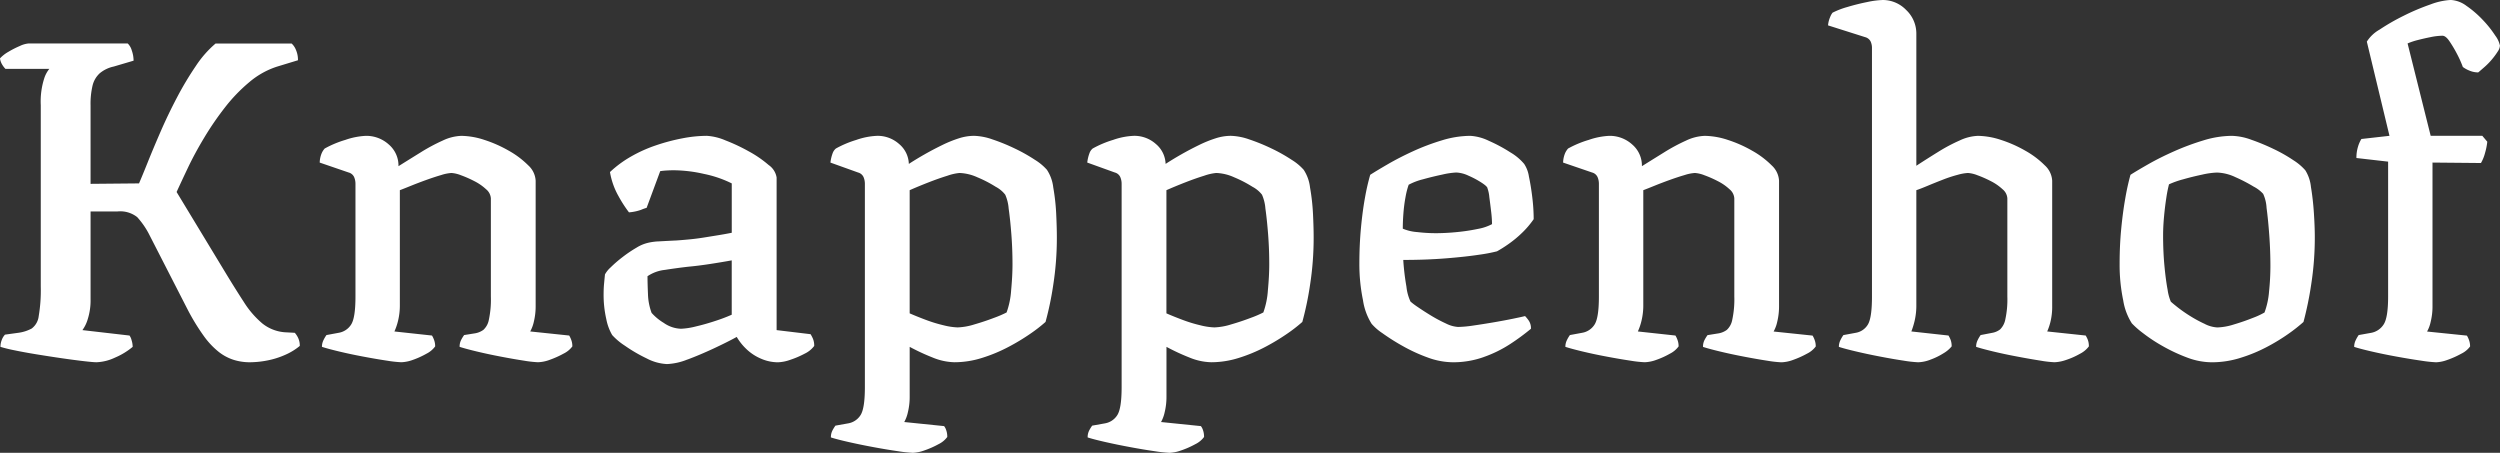<?xml version="1.0" encoding="UTF-8"?> <svg xmlns="http://www.w3.org/2000/svg" xmlns:xlink="http://www.w3.org/1999/xlink" width="384.895" height="69.716" viewBox="0 0 384.895 69.716"><rect x="0" y="0" width="384.895" height="69.716" fill="#333333" stroke="none"/><defs><clipPath id="clip-path"><path id="Pfad_3" data-name="Pfad 3" d="M0,27.716H384.895V-42H0Z" transform="translate(0 42)" fill="#fff"></path></clipPath></defs><g id="Gruppe_6" data-name="Gruppe 6" transform="translate(0 42)"><g id="Gruppe_3" data-name="Gruppe 3" transform="translate(0 -42)" clip-path="url(#clip-path)"><g id="Gruppe_2" data-name="Gruppe 2"><path id="Pfad_2" data-name="Pfad 2" d="M7.054,21.881a10.817,10.817,0,0,0,2.684-1.638A3.515,3.515,0,0,0,9.563,19.2a1.969,1.969,0,0,0-.314-.7L2,17.664a5.5,5.5,0,0,0,.837-1.743,9.523,9.523,0,0,0,.418-3V-.6H7.367A4.207,4.207,0,0,1,10.435.27a12.476,12.476,0,0,1,1.743,2.475l6,11.712a32.673,32.673,0,0,0,2.51,4.113,12.116,12.116,0,0,0,2.335,2.475,7.287,7.287,0,0,0,2.335,1.22,8.364,8.364,0,0,0,2.37.349,14.377,14.377,0,0,0,2.754-.279,12.657,12.657,0,0,0,2.754-.871A9.333,9.333,0,0,0,35.463,20.1a2.714,2.714,0,0,0-.279-1.29,3.254,3.254,0,0,0-.488-.732l-1.325-.07a6.279,6.279,0,0,1-3.66-1.359,14.2,14.2,0,0,1-2.858-3.311Q25.493,11.25,23.89,8.6L16.5-3.6q.7-1.534,1.743-3.73t2.51-4.636a46.131,46.131,0,0,1,3.207-4.671,25.082,25.082,0,0,1,3.765-3.9,12.527,12.527,0,0,1,4.253-2.37l3.207-.976a3.871,3.871,0,0,0-.314-1.6,2.621,2.621,0,0,0-.662-.976H22.5a16.29,16.29,0,0,0-3.033,3.451A49.431,49.431,0,0,0,16.57-18.17q-1.394,2.649-2.545,5.3T12.038-8.131Q11.2-6.04,10.714-4.924l-7.46.07V-16.915a12.241,12.241,0,0,1,.314-3.1,3.767,3.767,0,0,1,1.081-1.847A4.948,4.948,0,0,1,6.81-22.911l3.067-.906A4.758,4.758,0,0,0,9.6-25.386a2.393,2.393,0,0,0-.627-1.081H-6.3a3.941,3.941,0,0,0-1.325.383,14.232,14.232,0,0,0-1.778.906,5.287,5.287,0,0,0-1.29,1.011,2.476,2.476,0,0,0,.314.906,3.409,3.409,0,0,0,.523.7H-3.09a4.466,4.466,0,0,0-.8,1.5,11.657,11.657,0,0,0-.523,4.078V10.971A23.669,23.669,0,0,1-4.728,15.5,2.773,2.773,0,0,1-5.809,17.42a5.987,5.987,0,0,1-2.091.662l-2.022.279a2.367,2.367,0,0,0-.488.8,2.884,2.884,0,0,0-.209,1.081,21.625,21.625,0,0,0,2.126.523q1.5.314,3.416.627t3.834.593q1.917.279,3.416.453t1.987.174a7.25,7.25,0,0,0,2.893-.732m45.873.349a12.818,12.818,0,0,0,2.057-.941,3.721,3.721,0,0,0,1.325-1.115,2.832,2.832,0,0,0-.174-1.011,3.829,3.829,0,0,0-.314-.662l-5.786-.627a8.976,8.976,0,0,0,.558-1.638,10.02,10.02,0,0,0,.279-2.475V-3.878q.555-.209,1.673-.662t2.37-.906q1.255-.453,2.335-.767a6.412,6.412,0,0,1,1.569-.314,4.891,4.891,0,0,1,1.464.349,17.146,17.146,0,0,1,2.057.906,7.82,7.82,0,0,1,1.813,1.255,1.974,1.974,0,0,1,.732,1.394V12.5a14.88,14.88,0,0,1-.314,3.59,2.769,2.769,0,0,1-.837,1.534,3.052,3.052,0,0,1-1.22.523l-1.743.279a5.727,5.727,0,0,0-.453.732,2.23,2.23,0,0,0-.244,1.081q.837.279,2.579.7t3.73.8q1.987.383,3.59.627a17.712,17.712,0,0,0,2.161.244,5.708,5.708,0,0,0,1.847-.383,14.2,14.2,0,0,0,2.091-.941,3.685,3.685,0,0,0,1.359-1.115,2.832,2.832,0,0,0-.174-1.011,3.829,3.829,0,0,0-.314-.662l-6-.627a5.468,5.468,0,0,0,.558-1.5,10.019,10.019,0,0,0,.279-2.475V-5.342a3.455,3.455,0,0,0-1.15-2.37,13.548,13.548,0,0,0-2.963-2.231,19.479,19.479,0,0,0-3.765-1.673,11.736,11.736,0,0,0-3.555-.627,7.244,7.244,0,0,0-2.893.732A28.289,28.289,0,0,0,54.077-9.7q-1.745,1.081-3.416,2.126a4.279,4.279,0,0,0-1.5-3.346,5.153,5.153,0,0,0-3.521-1.325,11.191,11.191,0,0,0-3.172.627A15.665,15.665,0,0,0,39.3-10.292a2.722,2.722,0,0,0-.453.7,3.988,3.988,0,0,0-.314,1.464L42.992-6.6a1.286,1.286,0,0,1,.837.7,2.626,2.626,0,0,1,.209,1.046V12.5q0,3.346-.7,4.357a2.806,2.806,0,0,1-1.882,1.22l-1.882.349a5,5,0,0,0-.453.767,2.285,2.285,0,0,0-.244,1.046q.837.279,2.579.7t3.765.8q2.019.383,3.66.627a18.533,18.533,0,0,0,2.2.244,5.708,5.708,0,0,0,1.847-.383M95.138,22.2q1.882-.7,3.974-1.673t3.625-1.813a8.461,8.461,0,0,0,1.5,1.882,7.434,7.434,0,0,0,2.231,1.464,6.532,6.532,0,0,0,2.614.558A6.308,6.308,0,0,0,111,22.23a14.2,14.2,0,0,0,2.2-.941,3.954,3.954,0,0,0,1.464-1.185,2.751,2.751,0,0,0-.209-1.15,5.25,5.25,0,0,0-.349-.662l-5.229-.627V-5.831a2.892,2.892,0,0,0-1.22-1.917,17.216,17.216,0,0,0-3.033-2.091,28.322,28.322,0,0,0-3.625-1.708,8.589,8.589,0,0,0-2.858-.7,20.28,20.28,0,0,0-3.765.383,30.271,30.271,0,0,0-4.078,1.081,21.59,21.59,0,0,0-3.869,1.743,16.866,16.866,0,0,0-3.207,2.37,11.336,11.336,0,0,0,1.325,3.73,19.319,19.319,0,0,0,1.6,2.475,7.335,7.335,0,0,0,1.847-.383,7.167,7.167,0,0,1,.871-.314l2.091-5.647a9.69,9.69,0,0,1,.976-.1q.558-.035,1.185-.035a21.559,21.559,0,0,1,4.566.558,17.412,17.412,0,0,1,4.288,1.464v7.6q-1.046.209-2.126.383l-2.161.349q-1.081.174-2.161.279t-2.057.174Q92,3.93,90.815,4a8.78,8.78,0,0,0-1.673.209,6.011,6.011,0,0,0-1.847.767,19.688,19.688,0,0,0-2.161,1.464,19.2,19.2,0,0,0-1.813,1.569,4.145,4.145,0,0,0-.871,1.081q-.07.7-.139,1.429t-.07,1.569a16.761,16.761,0,0,0,.418,3.9,7.679,7.679,0,0,0,.906,2.44,9.741,9.741,0,0,0,1.952,1.638,23.4,23.4,0,0,0,3.346,1.952A7.479,7.479,0,0,0,92,22.892a9.421,9.421,0,0,0,3.137-.7m-3.59-5.612a8.1,8.1,0,0,1-1.917-1.569,9.019,9.019,0,0,1-.558-2.893Q89,10.483,89,9.367a5.909,5.909,0,0,1,2.684-.976q1.778-.279,3.59-.488,1.534-.139,3.346-.418t3.346-.558v8.366a25.091,25.091,0,0,1-2.475.941q-1.569.523-3.067.871a10.974,10.974,0,0,1-2.266.349,4.862,4.862,0,0,1-2.614-.871m40.121,19.59a13.429,13.429,0,0,0,2.126-.941,3.657,3.657,0,0,0,1.359-1.115,3.01,3.01,0,0,0-.174-1.081,1.861,1.861,0,0,0-.314-.593l-6.135-.627a5.36,5.36,0,0,0,.558-1.5,9.941,9.941,0,0,0,.279-2.475v-7.6a32.585,32.585,0,0,0,3.521,1.638,9.261,9.261,0,0,0,3.381.732,14.124,14.124,0,0,0,4.218-.662,23.863,23.863,0,0,0,4.044-1.673,32.337,32.337,0,0,0,3.416-2.057,23.222,23.222,0,0,0,2.335-1.813,48.122,48.122,0,0,0,1.185-5.682,46.97,46.97,0,0,0,.558-7.355q0-1.464-.1-3.59a32.183,32.183,0,0,0-.453-4.078,6.186,6.186,0,0,0-.976-2.719,8.209,8.209,0,0,0-1.847-1.534,25.455,25.455,0,0,0-3.1-1.743,29.373,29.373,0,0,0-3.416-1.394,9.305,9.305,0,0,0-2.858-.558,7.785,7.785,0,0,0-2.335.383,18.791,18.791,0,0,0-2.579,1.046q-1.359.662-2.649,1.394t-2.475,1.5a4.157,4.157,0,0,0-1.5-3.067,4.957,4.957,0,0,0-3.381-1.255,10.973,10.973,0,0,0-3.207.627A15.881,15.881,0,0,0,118-10.292a1.676,1.676,0,0,0-.488.7,6.14,6.14,0,0,0-.349,1.464L121.42-6.6a1.286,1.286,0,0,1,.837.7,2.626,2.626,0,0,1,.209,1.046v31.3q0,3.346-.7,4.357a2.8,2.8,0,0,1-1.882,1.22l-1.952.349a5.921,5.921,0,0,0-.453.732,2.249,2.249,0,0,0-.244,1.081q.837.279,2.684.7t3.9.8q2.057.383,3.765.627a20.326,20.326,0,0,0,2.266.244,5.881,5.881,0,0,0,1.813-.383m2.963-19.241a21.818,21.818,0,0,1-2.754-.837q-1.394-.523-2.51-1.011V-3.878q1.255-.558,2.858-1.185t2.963-1.046a7.839,7.839,0,0,1,1.847-.418,7.244,7.244,0,0,1,2.754.662A18.87,18.87,0,0,1,142.614-4.4a4.532,4.532,0,0,1,1.464,1.22,6.5,6.5,0,0,1,.523,2.126q.244,1.708.418,3.974t.174,4.636q0,1.743-.209,3.974a12.42,12.42,0,0,1-.7,3.416,16.625,16.625,0,0,1-1.952.837q-1.464.558-3.033,1.011a9.644,9.644,0,0,1-2.545.453,10.124,10.124,0,0,1-2.126-.314M171.2,36.173a13.564,13.564,0,0,0,2.126-.941,3.685,3.685,0,0,0,1.359-1.115,3.047,3.047,0,0,0-.174-1.081,1.932,1.932,0,0,0-.314-.593l-6.135-.627a5.467,5.467,0,0,0,.558-1.5,10.019,10.019,0,0,0,.279-2.475v-7.6a32.438,32.438,0,0,0,3.521,1.638,9.247,9.247,0,0,0,3.381.732,14.132,14.132,0,0,0,4.218-.662,23.977,23.977,0,0,0,4.044-1.673,32.68,32.68,0,0,0,3.416-2.057,23.417,23.417,0,0,0,2.335-1.813A48.46,48.46,0,0,0,191,10.727a47.172,47.172,0,0,0,.558-7.355q0-1.464-.1-3.59A32.493,32.493,0,0,0,191-4.3a6.207,6.207,0,0,0-.976-2.719,8.249,8.249,0,0,0-1.847-1.534,25.581,25.581,0,0,0-3.1-1.743,29.493,29.493,0,0,0-3.416-1.394,9.314,9.314,0,0,0-2.858-.558,7.768,7.768,0,0,0-2.335.383,18.709,18.709,0,0,0-2.579,1.046q-1.359.662-2.649,1.394t-2.475,1.5a4.169,4.169,0,0,0-1.5-3.067,4.963,4.963,0,0,0-3.381-1.255,10.963,10.963,0,0,0-3.207.627,15.8,15.8,0,0,0-3.137,1.325,1.661,1.661,0,0,0-.488.7,6.06,6.06,0,0,0-.349,1.464L160.949-6.6a1.286,1.286,0,0,1,.837.7,2.627,2.627,0,0,1,.209,1.046v31.3q0,3.346-.7,4.357a2.806,2.806,0,0,1-1.882,1.22l-1.952.349a5.726,5.726,0,0,0-.453.732,2.23,2.23,0,0,0-.244,1.081q.837.279,2.684.7t3.9.8q2.054.383,3.765.627a20.247,20.247,0,0,0,2.266.244,5.9,5.9,0,0,0,1.813-.383m2.963-19.241a21.735,21.735,0,0,1-2.754-.837q-1.4-.523-2.51-1.011V-3.878q1.255-.558,2.858-1.185t2.963-1.046a7.822,7.822,0,0,1,1.847-.418,7.251,7.251,0,0,1,2.754.662A18.87,18.87,0,0,1,182.143-4.4a4.532,4.532,0,0,1,1.464,1.22,6.588,6.588,0,0,1,.523,2.126q.242,1.708.418,3.974t.174,4.636q0,1.743-.209,3.974a12.483,12.483,0,0,1-.7,3.416,16.758,16.758,0,0,1-1.952.837q-1.464.558-3.033,1.011a9.655,9.655,0,0,1-2.545.453,10.109,10.109,0,0,1-2.126-.314m43.571,4.88a18.819,18.819,0,0,0,4.113-2.022,34.255,34.255,0,0,0,3.172-2.335,2.109,2.109,0,0,0-.314-1.22,5.342,5.342,0,0,0-.593-.732q-.558.139-1.917.418t-3,.558q-1.638.279-3.1.488a17.292,17.292,0,0,1-2.3.209,4.794,4.794,0,0,1-1.847-.523,22.034,22.034,0,0,1-2.3-1.22q-1.15-.7-2.057-1.325a10.655,10.655,0,0,1-1.115-.837,7.209,7.209,0,0,1-.627-2.3,36.929,36.929,0,0,1-.488-4.113q3.555,0,6.588-.244t5.089-.558a24.54,24.54,0,0,0,2.754-.523,19.8,19.8,0,0,0,1.813-1.15,17.036,17.036,0,0,0,2.057-1.708A13.673,13.673,0,0,0,225.434.583a28.452,28.452,0,0,0-.209-3.311q-.209-1.778-.523-3.242a4.774,4.774,0,0,0-.732-1.952A8.153,8.153,0,0,0,221.844-9.7a23.784,23.784,0,0,0-3.311-1.778,7.51,7.51,0,0,0-2.858-.767,15.142,15.142,0,0,0-4.392.7,34.767,34.767,0,0,0-4.427,1.673q-2.126.976-3.869,1.987t-2.719,1.638a33.357,33.357,0,0,0-.8,3.486q-.383,2.091-.627,4.706t-.244,5.473a27.377,27.377,0,0,0,.558,5.647,9.4,9.4,0,0,0,1.325,3.625,8.106,8.106,0,0,0,1.638,1.429,32.682,32.682,0,0,0,3.137,1.987,25.379,25.379,0,0,0,3.869,1.778,11.444,11.444,0,0,0,3.9.732,14,14,0,0,0,4.706-.8M207.482,2.57a7.027,7.027,0,0,1-2.2-.523q0-1.115.1-2.405T205.7-2.8a11.992,11.992,0,0,1,.488-1.917,9.466,9.466,0,0,1,2.2-.837q1.5-.418,3-.732a12.073,12.073,0,0,1,2.126-.314,4.893,4.893,0,0,1,1.882.488,13.782,13.782,0,0,1,2.022,1.081q.906.593.906.871a5.377,5.377,0,0,1,.279,1.325q.139,1.046.279,2.231a17.329,17.329,0,0,1,.139,1.952,7.415,7.415,0,0,1-2.161.732,29.24,29.24,0,0,1-3.207.488q-1.743.174-3.346.174a24.509,24.509,0,0,1-2.823-.174m36.88,19.66a12.753,12.753,0,0,0,2.057-.941,3.706,3.706,0,0,0,1.325-1.115,2.832,2.832,0,0,0-.174-1.011,3.6,3.6,0,0,0-.314-.662l-5.786-.627a8.852,8.852,0,0,0,.558-1.638,10.02,10.02,0,0,0,.279-2.475V-3.878q.558-.209,1.673-.662t2.37-.906q1.255-.453,2.335-.767a6.44,6.44,0,0,1,1.569-.314,4.891,4.891,0,0,1,1.464.349,17.03,17.03,0,0,1,2.057.906,7.784,7.784,0,0,1,1.813,1.255,1.974,1.974,0,0,1,.732,1.394V12.5A14.878,14.878,0,0,1,256,16.1a2.769,2.769,0,0,1-.837,1.534,3.052,3.052,0,0,1-1.22.523l-1.743.279a5.922,5.922,0,0,0-.453.732,2.23,2.23,0,0,0-.244,1.081q.837.279,2.579.7t3.73.8q1.987.383,3.59.627a17.747,17.747,0,0,0,2.161.244,5.7,5.7,0,0,0,1.847-.383,14.045,14.045,0,0,0,2.091-.941,3.685,3.685,0,0,0,1.359-1.115,2.832,2.832,0,0,0-.174-1.011,3.6,3.6,0,0,0-.314-.662l-6-.627a5.413,5.413,0,0,0,.558-1.5,10.019,10.019,0,0,0,.279-2.475V-5.342a3.455,3.455,0,0,0-1.15-2.37,13.509,13.509,0,0,0-2.963-2.231,19.48,19.48,0,0,0-3.765-1.673,11.719,11.719,0,0,0-3.555-.627,7.244,7.244,0,0,0-2.893.732A28.416,28.416,0,0,0,245.512-9.7q-1.743,1.081-3.416,2.126a4.274,4.274,0,0,0-1.5-3.346,5.15,5.15,0,0,0-3.521-1.325,11.191,11.191,0,0,0-3.172.627,15.706,15.706,0,0,0-3.172,1.325,2.768,2.768,0,0,0-.453.7,3.988,3.988,0,0,0-.314,1.464L234.428-6.6a1.286,1.286,0,0,1,.837.7,2.626,2.626,0,0,1,.209,1.046V12.5q0,3.346-.7,4.357a2.8,2.8,0,0,1-1.882,1.22l-1.882.349a5.139,5.139,0,0,0-.453.767,2.285,2.285,0,0,0-.244,1.046q.837.279,2.579.7t3.765.8q2.022.383,3.66.627a18.533,18.533,0,0,0,2.2.244,5.7,5.7,0,0,0,1.847-.383m42.108,0a10.2,10.2,0,0,0,2.022-.976,4.663,4.663,0,0,0,1.29-1.081,2.763,2.763,0,0,0-.174-1.046,4.169,4.169,0,0,0-.314-.627l-5.717-.627a12.21,12.21,0,0,0,.488-1.569,10.343,10.343,0,0,0,.279-2.545V-3.878c.418-.139.986-.36,1.708-.662s1.5-.616,2.335-.941a20.794,20.794,0,0,1,2.335-.767,7.128,7.128,0,0,1,1.569-.279,4.891,4.891,0,0,1,1.464.349,17.149,17.149,0,0,1,2.057.906,7.821,7.821,0,0,1,1.813,1.255,1.974,1.974,0,0,1,.732,1.394V12.5a14.482,14.482,0,0,1-.314,3.521,2.929,2.929,0,0,1-.8,1.534,2.78,2.78,0,0,1-1.185.523l-1.813.349a5,5,0,0,0-.453.767,2.285,2.285,0,0,0-.244,1.046q.837.279,2.579.7t3.765.8q2.019.383,3.59.627a16.949,16.949,0,0,0,2.126.244,6.079,6.079,0,0,0,1.778-.349,11.471,11.471,0,0,0,2.126-.941,3.9,3.9,0,0,0,1.394-1.15,2.763,2.763,0,0,0-.174-1.046,4.169,4.169,0,0,0-.314-.627l-5.926-.627a8.931,8.931,0,0,0,.488-1.429,9.83,9.83,0,0,0,.279-2.545V-5.342a3.455,3.455,0,0,0-1.15-2.37,13.548,13.548,0,0,0-2.963-2.231,19.48,19.48,0,0,0-3.765-1.673,11.736,11.736,0,0,0-3.555-.627,7.174,7.174,0,0,0-2.789.7,26.051,26.051,0,0,0-3.346,1.778q-1.745,1.081-3.346,2.126V-27.93a4.981,4.981,0,0,0-1.569-3.695,5,5,0,0,0-3.59-1.534,13.283,13.283,0,0,0-2.405.314q-1.569.314-3.067.767a12.465,12.465,0,0,0-2.266.871,2.6,2.6,0,0,0-.383.7,4.048,4.048,0,0,0-.314,1.255l5.717,1.813a1.311,1.311,0,0,1,.837.662,2.384,2.384,0,0,1,.209,1.011V12.5q0,3.346-.662,4.357A2.687,2.687,0,0,1,275,18.082l-1.882.349a5,5,0,0,0-.453.767,2.285,2.285,0,0,0-.244,1.046q.837.279,2.614.7t3.765.8q1.987.383,3.625.627a18.533,18.533,0,0,0,2.2.244,5.708,5.708,0,0,0,1.847-.383m47.719-.279a23.456,23.456,0,0,0,4.078-1.673,29.488,29.488,0,0,0,3.381-2.057,25.033,25.033,0,0,0,2.3-1.813,51.925,51.925,0,0,0,1.185-5.752,46.97,46.97,0,0,0,.558-7.355q0-1.534-.139-3.66T345.1-4.366a5.93,5.93,0,0,0-.871-2.579,8.4,8.4,0,0,0-1.813-1.534,23.269,23.269,0,0,0-3.067-1.743,32.907,32.907,0,0,0-3.451-1.429,9.257,9.257,0,0,0-2.963-.593,15.143,15.143,0,0,0-4.392.7,38.686,38.686,0,0,0-4.5,1.673q-2.2.976-3.974,1.987t-2.754,1.638a37.063,37.063,0,0,0-.8,3.625q-.383,2.161-.627,4.706t-.244,5.333A26.608,26.608,0,0,0,316.2,13.1a9.231,9.231,0,0,0,1.325,3.521,13.54,13.54,0,0,0,1.708,1.5,25.085,25.085,0,0,0,3.068,2.022,26,26,0,0,0,3.73,1.743,10.873,10.873,0,0,0,3.834.732,14.684,14.684,0,0,0,4.322-.662m-5.4-5.229a19.5,19.5,0,0,1-2.266-1.22,21.593,21.593,0,0,1-1.952-1.359q-.837-.662-1.046-.871a7.272,7.272,0,0,1-.488-1.813q-.279-1.464-.488-3.66t-.209-4.706q0-1.325.139-2.858t.349-2.893a20.18,20.18,0,0,1,.418-2.126,13.445,13.445,0,0,1,2.161-.767q1.464-.418,2.963-.732a12.113,12.113,0,0,1,2.266-.314,7.059,7.059,0,0,1,2.823.7,24.505,24.505,0,0,1,2.823,1.464,5.183,5.183,0,0,1,1.464,1.115,5.934,5.934,0,0,1,.523,2.161q.244,1.813.418,4.218t.174,4.776a38.348,38.348,0,0,1-.209,3.869,11.946,11.946,0,0,1-.7,3.242,12,12,0,0,1-1.813.837q-1.394.558-2.928,1.011a9.278,9.278,0,0,1-2.51.453,4.865,4.865,0,0,1-1.917-.523m37.368,5.508a14.049,14.049,0,0,0,2.091-.941,3.685,3.685,0,0,0,1.359-1.115,2.8,2.8,0,0,0-.174-1.011,3.6,3.6,0,0,0-.314-.662l-6.135-.627a5.36,5.36,0,0,0,.558-1.5,9.942,9.942,0,0,0,.279-2.475V-8.131l7.46.07A6.116,6.116,0,0,0,371.9-9.6a9.748,9.748,0,0,0,.349-1.743l-.767-.906h-7.948l-3.556-14.222a10.273,10.273,0,0,1,1.569-.523q.941-.244,1.987-.453a9.426,9.426,0,0,1,1.813-.209c.324,0,.674.267,1.046.8a18.94,18.94,0,0,1,1.15,1.917,16.11,16.11,0,0,1,.941,2.091,4.355,4.355,0,0,0,1.011.558,3.472,3.472,0,0,0,1.359.279q.418-.349,1.011-.871a10.62,10.62,0,0,0,1.115-1.15,10.9,10.9,0,0,0,.871-1.185,1.865,1.865,0,0,0,.349-.906,3.952,3.952,0,0,0-.732-1.569,16.334,16.334,0,0,0-1.917-2.405,15.554,15.554,0,0,0-2.51-2.161,4.422,4.422,0,0,0-2.44-.906,10.457,10.457,0,0,0-3.137.7,33.986,33.986,0,0,0-4.113,1.743,33.168,33.168,0,0,0-3.695,2.126,5.527,5.527,0,0,0-1.952,1.847l3.486,14.5-4.322.488a4.817,4.817,0,0,0-.523,1.185,5.742,5.742,0,0,0-.244,1.743l4.88.558V12.5q0,3.346-.732,4.357a2.892,2.892,0,0,1-1.847,1.22l-1.952.349A5.138,5.138,0,0,0,352,19.2a2.306,2.306,0,0,0-.244,1.046q.837.279,2.649.7t3.9.8q2.091.383,3.8.627a20.286,20.286,0,0,0,2.266.244,5.575,5.575,0,0,0,1.778-.383" transform="translate(10.689 33.159)" fill="#fff"></path></g></g></g></svg> 